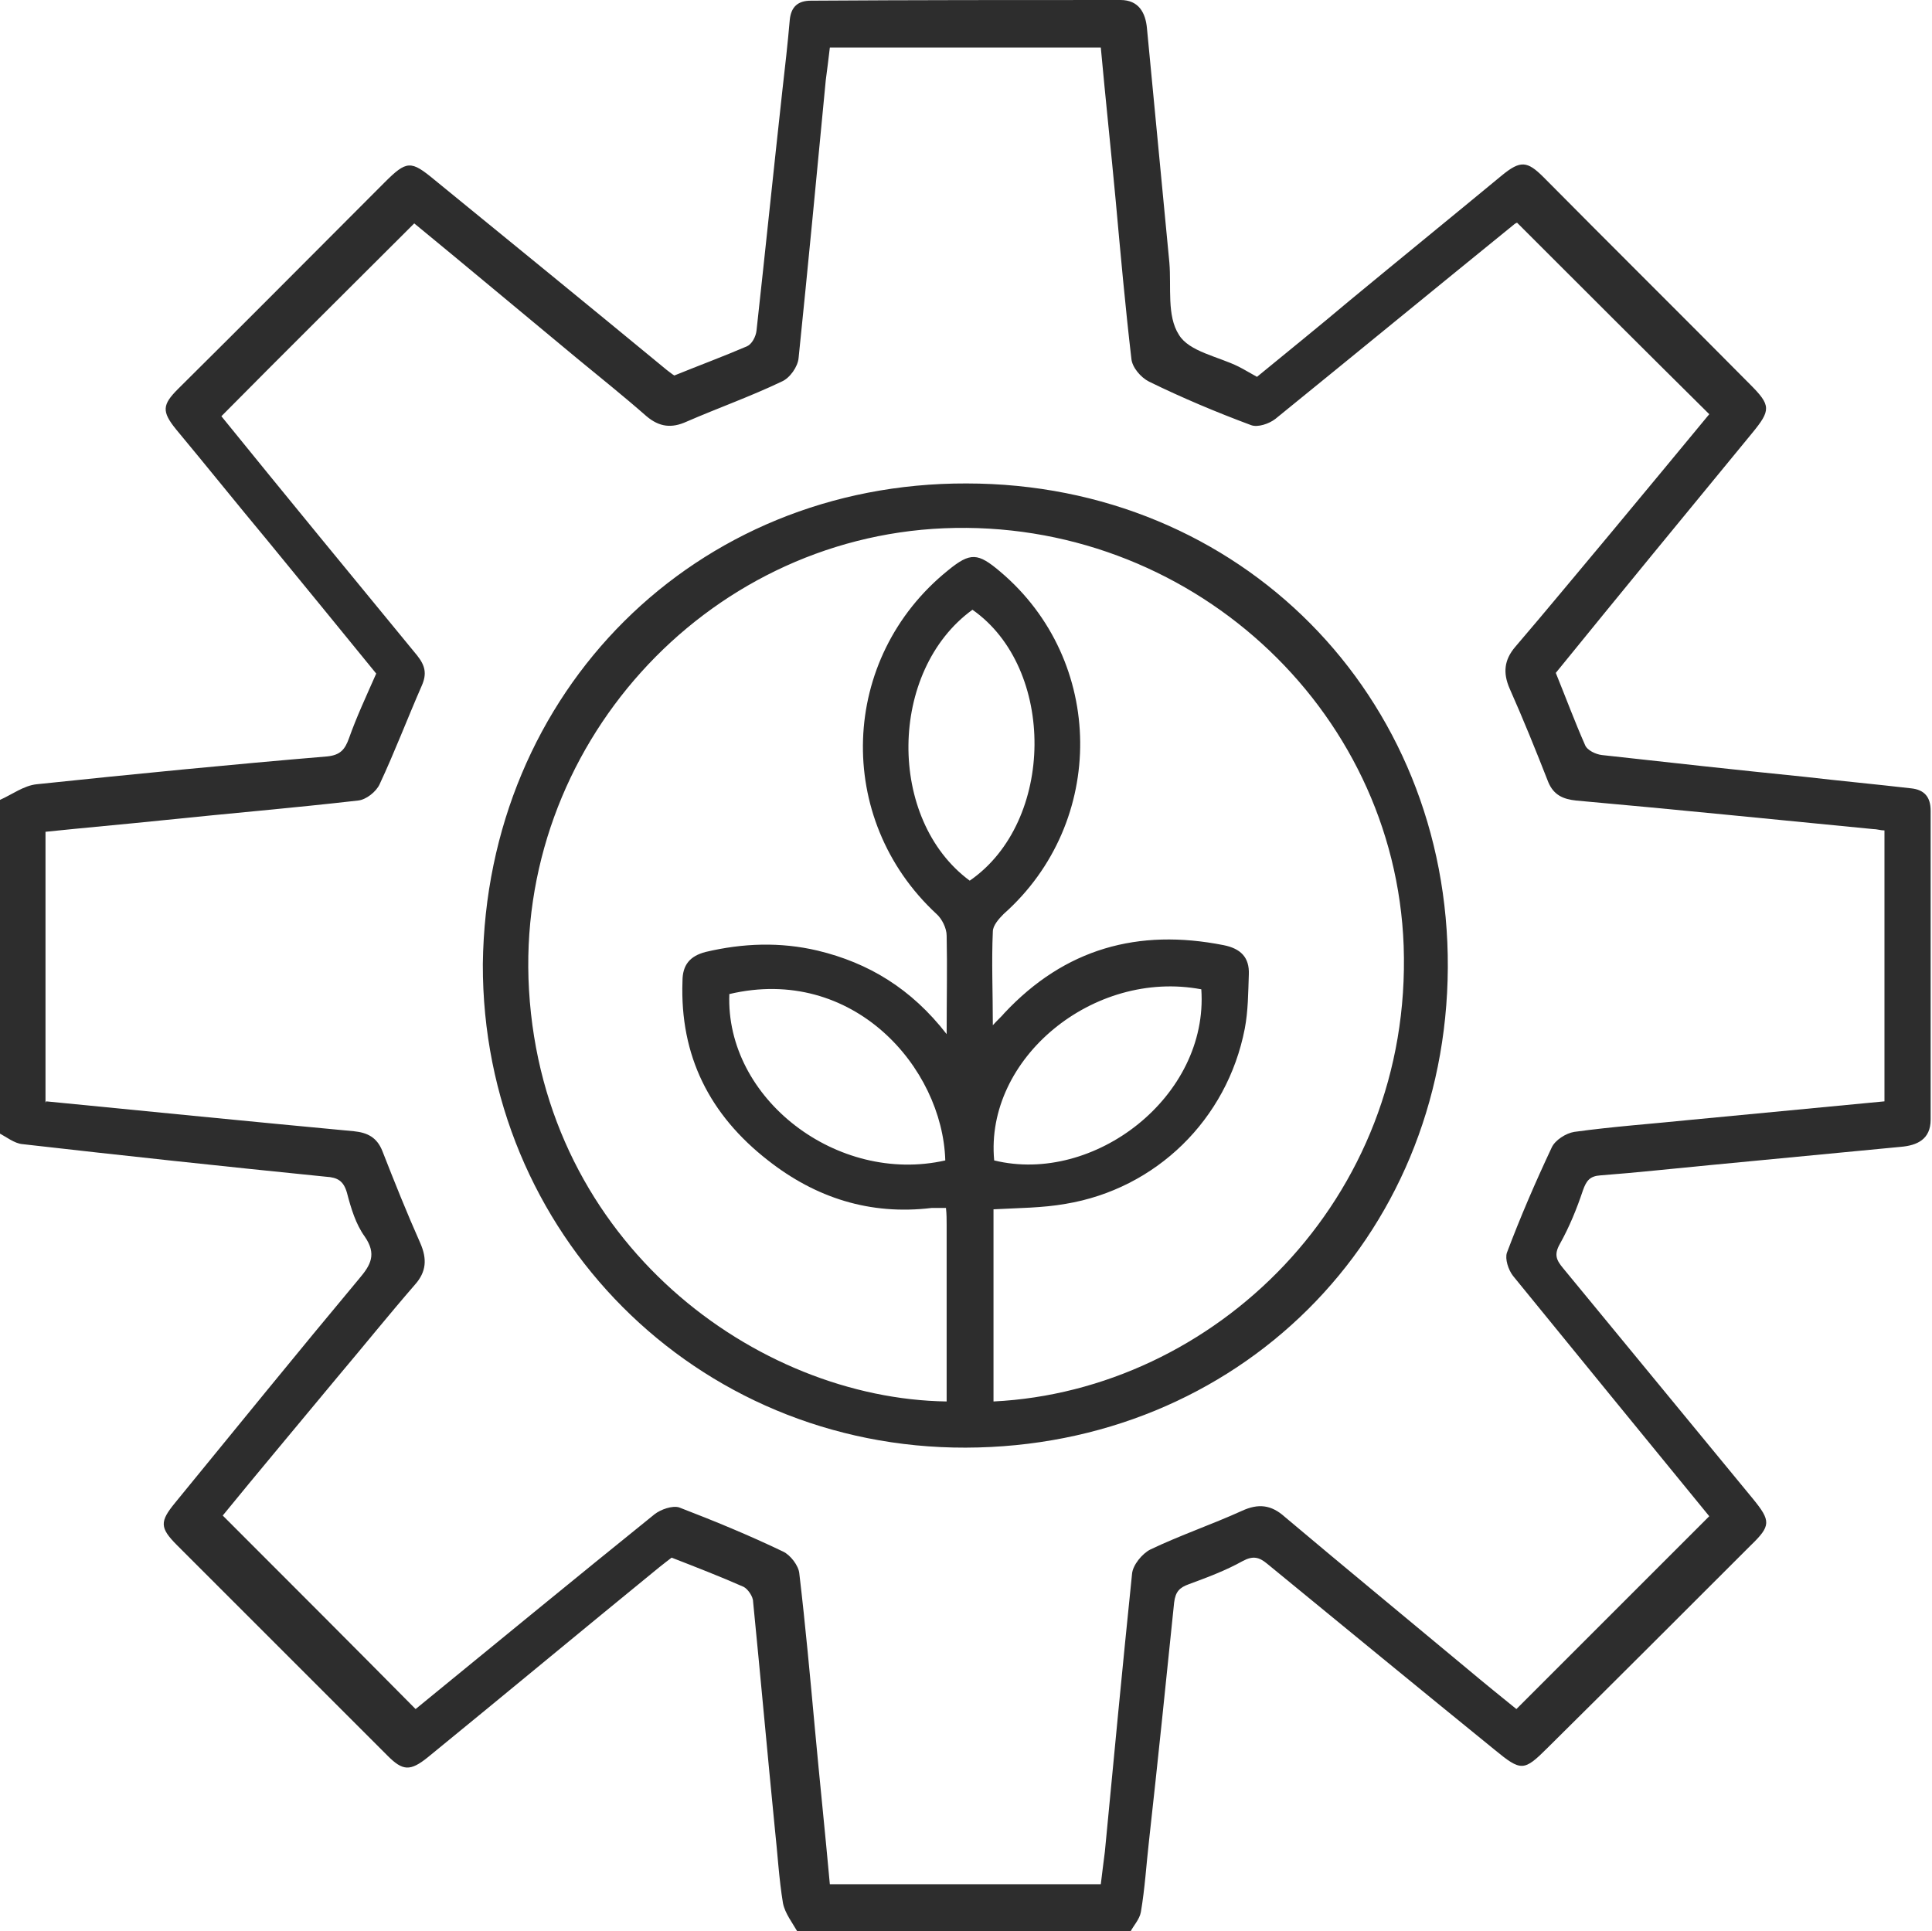 <?xml version="1.0" encoding="UTF-8"?>
<svg xmlns="http://www.w3.org/2000/svg" version="1.1" viewBox="0 0 284.5 284.4">
  <defs>
    <style>
      .cls-1 {
        fill: #2d2d2d;
      }
    </style>
  </defs>
  <!-- Generator: Adobe Illustrator 28.7.3, SVG Export Plug-In . SVG Version: 1.2.0 Build 164)  -->
  <g>
    <g id="Layer_1">
      <path class="cls-1" d="M0,117.8c1.8-.8,3.5-2.1,5.4-2.3,14.3-1.5,28.5-2.9,42.8-4.1,1.9-.2,2.6-1,3.2-2.7,1.1-3.1,2.5-6.1,4-9.5-5.2-6.4-10.7-13.1-16.1-19.7-4.5-5.4-8.9-10.9-13.4-16.3-2.1-2.6-2-3.6.3-5.9,10.2-10.1,20.3-20.3,30.4-30.4,3.3-3.3,3.9-3.3,7.4-.4,11.4,9.3,22.8,18.6,34.2,28,.4.3.9.7,1.1.8,3.7-1.5,7.2-2.8,10.7-4.3.7-.3,1.3-1.4,1.4-2.3,1.3-11.8,2.5-23.5,3.8-35.3.4-3.5.8-7,1.1-10.5.2-1.9,1.2-2.8,3.1-2.8C134.5,0,149.7,0,165,0c2.7,0,3.7,1.9,3.9,4.2,1.1,11.5,2.2,23,3.3,34.5.3,3.6-.4,7.8,1.4,10.6,1.5,2.5,5.8,3.2,8.8,4.7.8.4,1.6.9,2.7,1.5,4.5-3.7,9.1-7.4,13.6-11.2,7.5-6.2,15-12.3,22.5-18.5,2.7-2.2,3.7-2.1,6.1.3,10.1,10.2,20.3,20.3,30.4,30.5,3.1,3.1,3.1,3.8.3,7.2-9.7,11.8-19.4,23.6-28.9,35.3,1.5,3.7,2.8,7.2,4.3,10.6.3.8,1.6,1.4,2.5,1.5,9.9,1.1,19.9,2.2,29.8,3.2,5.2.6,10.5,1.1,15.7,1.7,2,.2,2.9,1.3,2.9,3.3,0,15.2,0,30.4,0,45.5,0,2.9-2,3.8-4.4,4-9.4.9-18.8,1.8-28.2,2.7-5.3.5-10.7,1.1-16,1.5-1.6.1-2.1.8-2.6,2.2-.9,2.7-2,5.4-3.4,7.9-.9,1.6-.5,2.4.5,3.6,9.3,11.3,18.6,22.6,27.9,33.9,2.7,3.3,2.7,4-.3,6.9-9.9,9.9-19.9,19.9-29.9,29.8-3.5,3.5-3.9,3.5-7.8.3-11.2-9.1-22.4-18.3-33.5-27.4-1.2-1-2.1-1.2-3.6-.4-2.5,1.4-5.2,2.4-7.9,3.4-1.4.5-2,1.1-2.2,2.7-1.2,11.7-2.4,23.4-3.7,35.1-.4,3.5-.6,7-1.2,10.5-.2,1.1-1.1,2-1.6,3h-48.9c-.8-1.4-1.9-2.8-2.2-4.3-.6-3.6-.8-7.4-1.2-11-1.1-11.1-2.1-22.3-3.2-33.4,0-.8-.8-1.9-1.4-2.2-3.4-1.5-7-2.9-10.6-4.3-.5.4-1.2.9-1.8,1.4-11.4,9.3-22.7,18.7-34.1,28-2.6,2.1-3.7,2-5.9-.2-10.3-10.3-20.7-20.7-31-31-2.6-2.6-2.6-3.5-.3-6.3,9-11,18-22.1,27.1-33,1.7-2,2.6-3.6.8-6.2-1.3-1.8-2-4.1-2.6-6.4-.5-1.8-1.4-2.3-3.1-2.4-14.9-1.5-29.8-3.1-44.7-4.8-1.2-.1-2.4-1.1-3.6-1.7v-48.9h0ZM6.8,162.2c15.3,1.5,30.3,3,45.3,4.4,2,.2,3.4.9,4.2,2.9,1.8,4.6,3.6,9.1,5.6,13.6,1,2.3.9,4.2-.8,6.1-3.9,4.5-7.6,9.1-11.4,13.6-5.8,7-11.6,13.9-16.9,20.4,9.6,9.6,19,19,28.4,28.5,11.5-9.4,23.3-19.1,35.2-28.7.9-.7,2.6-1.3,3.6-1,5.2,2,10.3,4.1,15.3,6.5,1.1.5,2.3,2.1,2.4,3.2.9,7.6,1.6,15.3,2.3,22.9.7,7.6,1.5,15.2,2.2,22.9h39.9c.2-1.7.4-3.2.6-4.8,1.3-13.6,2.6-27.3,4-40.9.1-1.3,1.5-3,2.7-3.6,4.4-2.1,9.1-3.7,13.5-5.7,2.4-1.1,4.3-.9,6.3.9,8.9,7.5,17.9,14.9,26.9,22.4,2.5,2.1,5.1,4.2,7.2,5.9,9.6-9.6,18.9-18.9,28.4-28.4-9.5-11.6-19.2-23.5-28.9-35.4-.7-.9-1.2-2.5-.9-3.4,2-5.3,4.2-10.4,6.6-15.5.5-1.1,2.1-2.1,3.3-2.3,5.8-.8,11.6-1.2,17.4-1.8,9.4-.9,18.8-1.8,28.3-2.7v-39.9c-.6,0-1.1-.2-1.7-.2-14.5-1.4-29.1-2.9-43.7-4.2-1.9-.2-3.3-.8-4.1-2.7-1.8-4.6-3.7-9.3-5.7-13.8-1-2.3-.8-4.2.8-6.1,4.8-5.6,9.4-11.2,14.1-16.8,4.9-5.9,9.8-11.8,14.5-17.5-9.6-9.5-18.9-18.8-28.3-28.2,0,0-.3.1-.5.3-11.7,9.5-23.4,19.1-35.1,28.6-.9.7-2.6,1.3-3.6.9-5.1-1.9-10.1-4-15-6.4-1.2-.6-2.5-2.1-2.6-3.4-.9-7.7-1.6-15.5-2.3-23.2-.7-7.5-1.5-15-2.2-22.6h-39.9c-.2,1.7-.4,3.3-.6,4.8-1.3,13.6-2.6,27.3-4,40.9-.1,1.3-1.3,3-2.5,3.5-4.6,2.2-9.4,3.9-14,5.9-2.2,1-4,.8-5.9-.8-3.3-2.9-6.8-5.7-10.2-8.5-8.1-6.7-16.2-13.5-24-19.9-9.5,9.5-19,18.9-28.4,28.4,9.4,11.6,19.1,23.4,28.8,35.2,1.2,1.5,1.5,2.7.7,4.5-2.1,4.8-4,9.8-6.2,14.5-.5,1.1-2,2.3-3.2,2.4-9.6,1.1-19.1,1.9-28.7,2.9-5.8.6-11.5,1.1-17.3,1.7v39.9h0Z"/>
      <path class="cls-1" d="M71.1,142c.5-40.2,31.3-70.9,71.2-70.8,40.4,0,71.1,31.3,70.9,71.3-.2,40.1-31.1,70.6-71,70.7-39.8.1-71.2-31.6-71.1-71.2h0ZM146.1,151.1c.9-1,1.4-1.4,1.8-1.9,8.9-9.5,19.7-12.5,32.3-10,2.5.5,3.8,1.8,3.7,4.3-.1,2.7-.1,5.4-.6,8-2.6,13.4-13.1,23.6-26.4,25.8-3.4.6-6.9.6-10.6.8v28.3c32.4-1.6,61.7-29.6,60.4-67.1-1.3-35.2-31.8-63-67.7-61.5-35.3,1.5-63.2,32.3-61.1,68,2.2,37.4,33.6,60.2,61.5,60.6v-26c0-.8,0-1.6-.1-2.5-.8,0-1.4,0-2.1,0-9.1,1.1-17.1-1.5-24.1-7-8.6-6.7-13-15.4-12.6-26.4,0-2.4,1.1-3.7,3.4-4.3,5.5-1.3,11-1.5,16.5-.2,7.5,1.8,13.8,5.6,19,12.3,0-5.3.1-9.9,0-14.5,0-1.1-.7-2.5-1.5-3.2-15.1-14-14.3-37.7,1.7-50.6,3.3-2.7,4.4-2.6,7.7.2,15.5,13.1,15.7,36.9.5,50.4-.7.7-1.6,1.7-1.6,2.6-.2,4.4,0,8.9,0,13.9h0ZM139.2,170.9c-.4-13.7-13.6-28.8-31.8-24.5-.6,15.4,15.9,28.1,31.8,24.5ZM142.8,129.7c12.6-8.7,12.7-31.3.4-39.9-12.4,9-12.6,30.9-.4,39.9ZM146.4,170.9c14.7,3.6,31.6-9.4,30.5-25.2-15.9-3-31.9,10.2-30.5,25.2Z"/>
    </g>
  </g>
</svg>